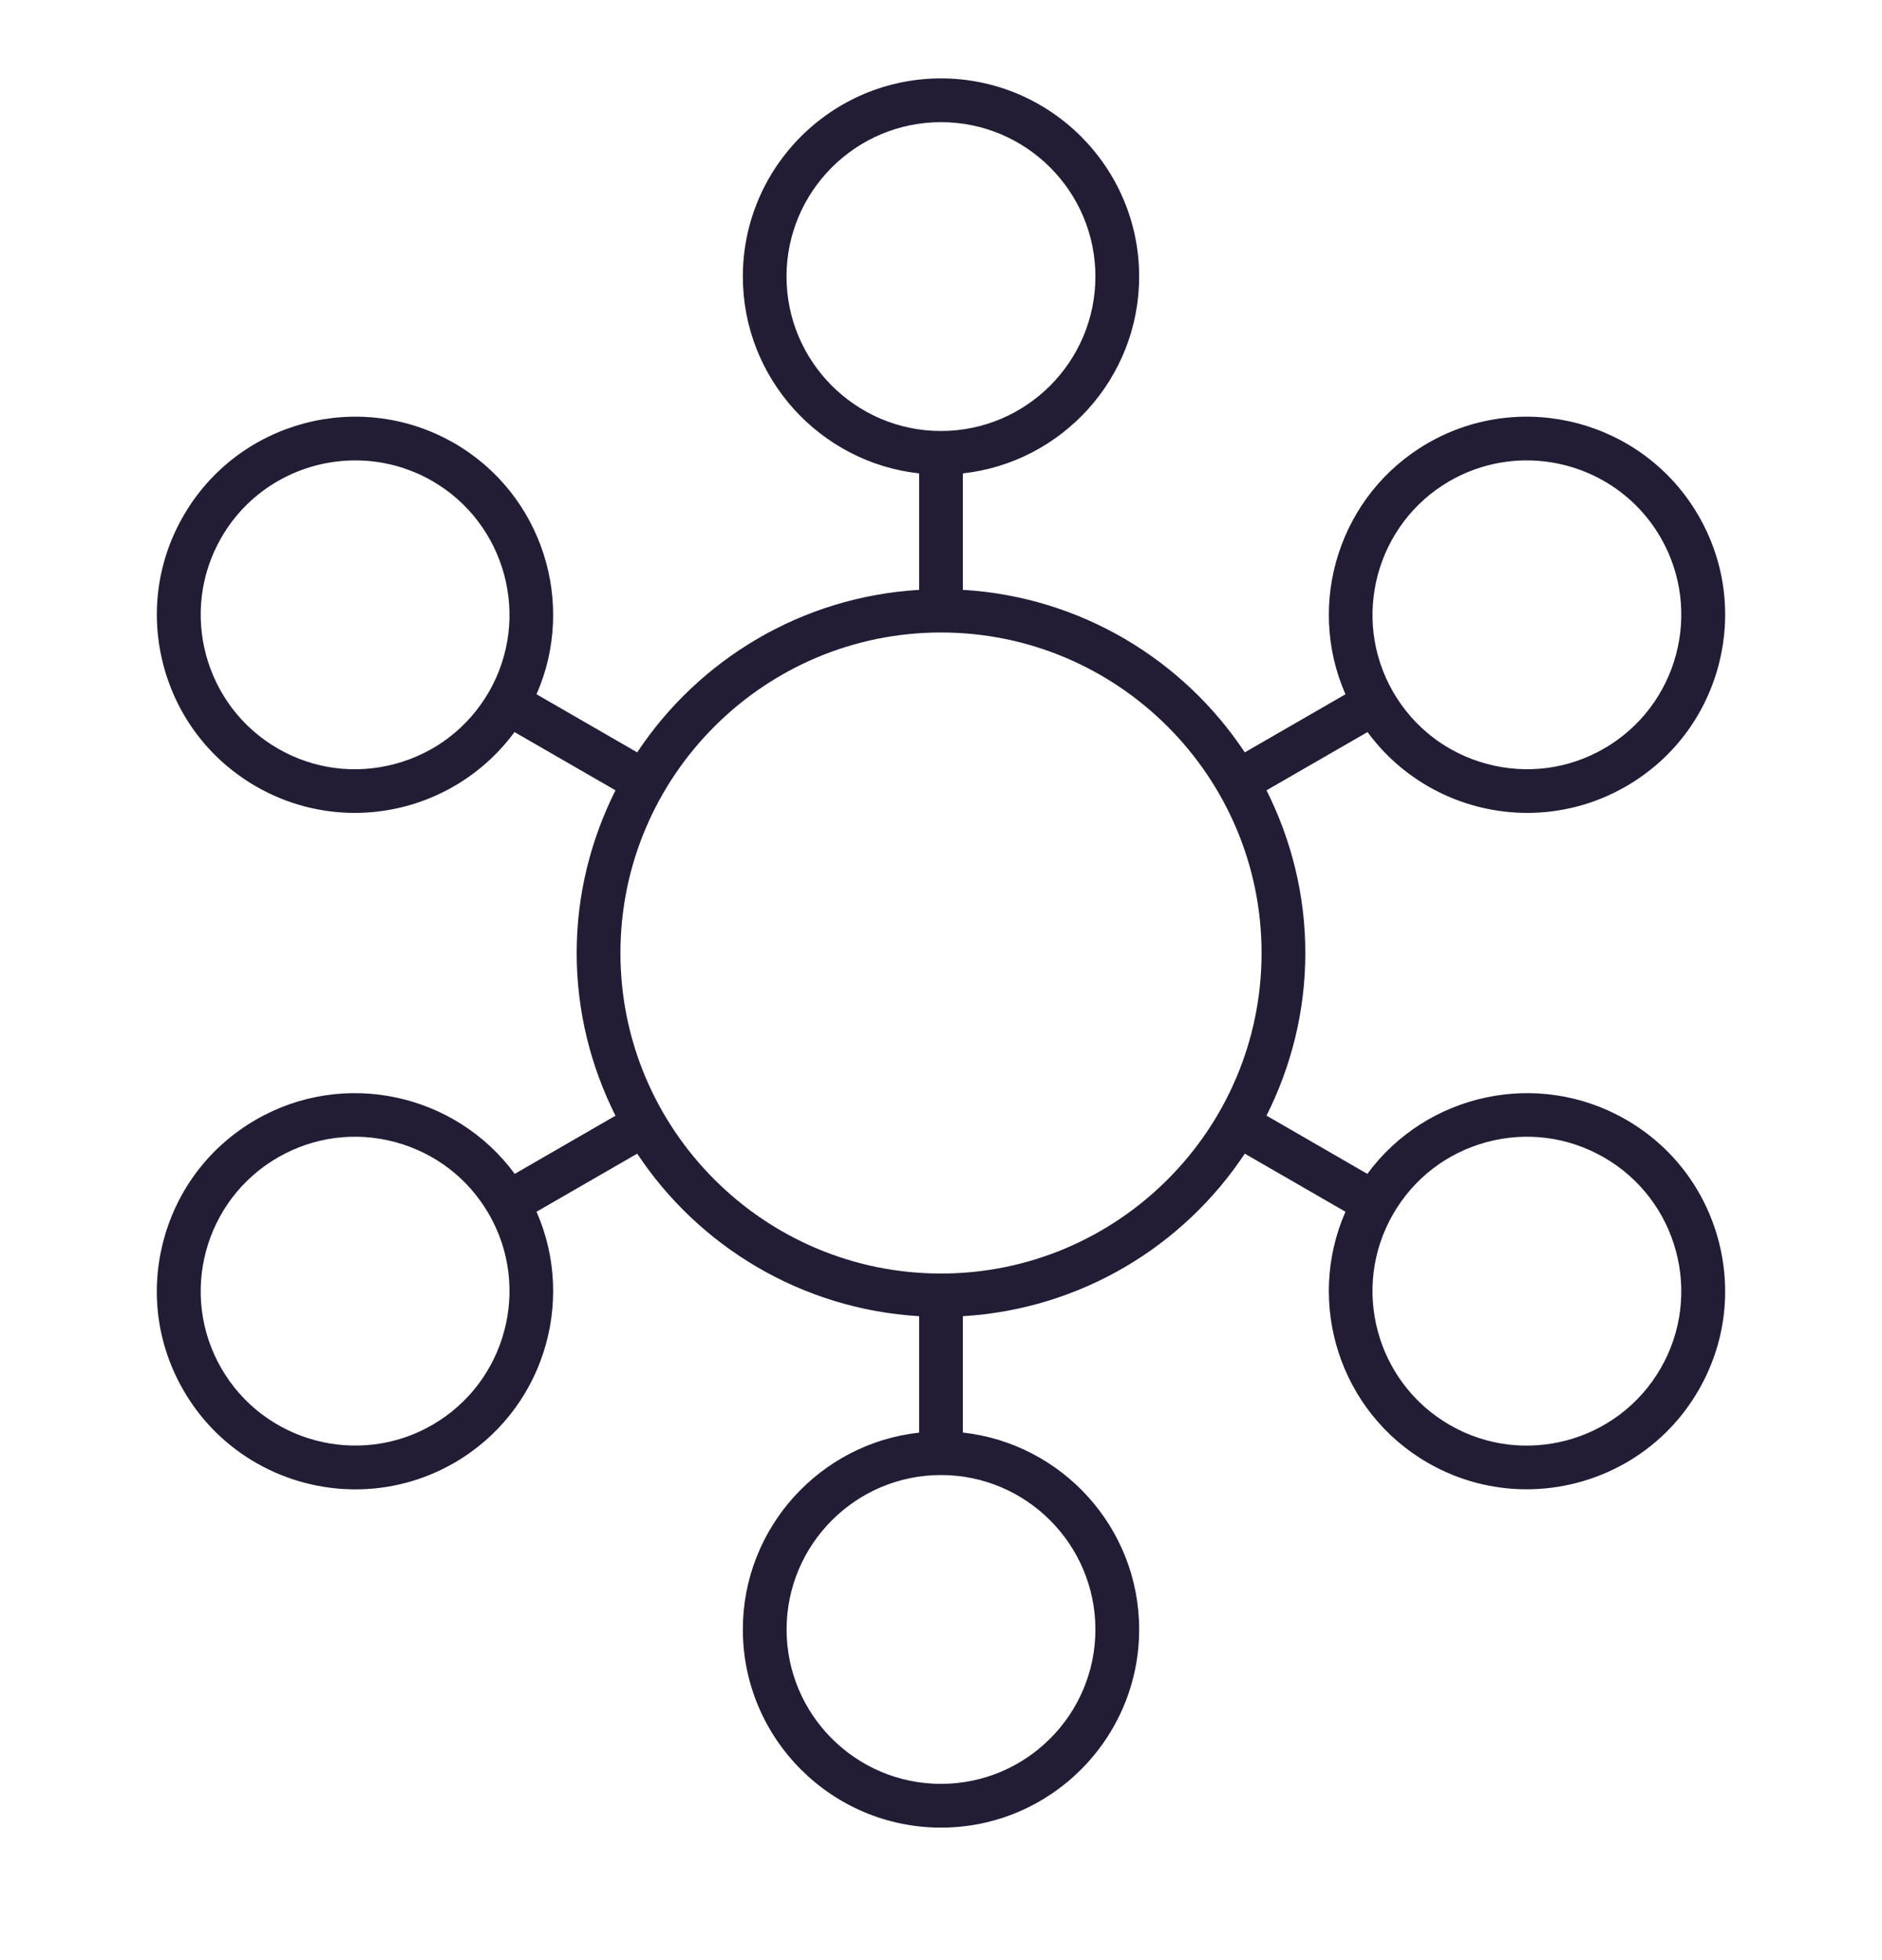 <?xml version="1.0" encoding="UTF-8"?>
<svg xmlns="http://www.w3.org/2000/svg" width="24" height="25" viewBox="0 0 24 25" fill="none">
  <path d="M20.735 14.28C21.32 14.617 21.738 15.163 21.913 15.815C22.087 16.467 21.998 17.148 21.66 17.732C21.193 18.542 20.342 18.995 19.467 18.995C19.039 18.995 18.605 18.886 18.208 18.657C17.083 18.008 16.647 16.618 17.158 15.455L15.874 14.714C15.09 15.897 13.779 16.697 12.279 16.787V18.271C13.541 18.411 14.527 19.483 14.527 20.782C14.527 22.176 13.393 23.31 12 23.31C10.607 23.31 9.473 22.176 9.473 20.783C9.473 19.484 10.459 18.411 11.721 18.272V16.787C10.221 16.697 8.91 15.897 8.126 14.714L6.842 15.455C7.353 16.618 6.917 18.008 5.792 18.658C5.395 18.887 4.961 18.996 4.533 18.996C3.658 18.996 2.807 18.542 2.34 17.733C2.002 17.148 1.912 16.467 2.087 15.815C2.262 15.163 2.68 14.618 3.265 14.28C4.39 13.631 5.811 13.948 6.564 14.972L7.849 14.23C7.535 13.604 7.354 12.901 7.354 12.155C7.354 11.409 7.535 10.706 7.849 10.08L6.561 9.337C6.074 9.999 5.31 10.368 4.524 10.368C4.096 10.368 3.662 10.259 3.265 10.03C2.68 9.692 2.262 9.147 2.087 8.495C1.913 7.843 2.002 7.162 2.34 6.578C3.037 5.371 4.585 4.956 5.792 5.652C6.917 6.302 7.353 7.692 6.842 8.855L8.126 9.596C8.91 8.413 10.221 7.613 11.721 7.523V6.038C10.459 5.899 9.473 4.826 9.473 3.527C9.473 2.134 10.607 1 12 1C13.393 1 14.527 2.134 14.527 3.527C14.527 4.826 13.541 5.899 12.279 6.038V7.523C13.779 7.612 15.09 8.413 15.874 9.596L17.158 8.855C16.647 7.692 17.083 6.302 18.208 5.652C19.415 4.956 20.963 5.371 21.66 6.577C21.998 7.162 22.087 7.843 21.913 8.495C21.738 9.147 21.32 9.692 20.735 10.03C20.338 10.259 19.904 10.368 19.476 10.368C18.69 10.368 17.925 9.999 17.439 9.337L16.151 10.08C16.465 10.706 16.646 11.409 16.646 12.155C16.646 12.901 16.465 13.604 16.151 14.229L17.437 14.972C18.189 13.948 19.61 13.631 20.735 14.28ZM6.234 15.484C5.971 15.028 5.546 14.703 5.038 14.566C4.529 14.43 3.999 14.5 3.543 14.763C2.603 15.306 2.28 16.513 2.823 17.453C3.366 18.393 4.573 18.717 5.513 18.174C6.453 17.631 6.777 16.424 6.234 15.484ZM5.513 6.135C5.204 5.957 4.865 5.872 4.531 5.872C3.85 5.872 3.187 6.225 2.823 6.856C2.28 7.797 2.603 9.004 3.543 9.547C3.999 9.81 4.529 9.88 5.038 9.743C5.546 9.607 5.971 9.281 6.234 8.826C6.777 7.885 6.453 6.678 5.513 6.135ZM18.962 9.743C19.47 9.879 20.001 9.81 20.456 9.547C21.397 9.003 21.72 7.797 21.177 6.856C20.813 6.225 20.149 5.872 19.468 5.872C19.135 5.872 18.796 5.957 18.487 6.135C17.547 6.678 17.223 7.885 17.766 8.826C18.029 9.281 18.454 9.607 18.962 9.743ZM10.031 20.783C10.031 21.869 10.914 22.752 12 22.752C13.086 22.752 13.969 21.869 13.969 20.783C13.969 19.697 13.086 18.813 12 18.813C10.914 18.813 10.031 19.697 10.031 20.783ZM13.969 3.527C13.969 2.441 13.086 1.558 12 1.558C10.914 1.558 10.03 2.441 10.03 3.527C10.03 4.613 10.914 5.497 12 5.497C13.086 5.497 13.969 4.613 13.969 3.527ZM12 8.067C9.746 8.067 7.912 9.901 7.912 12.155C7.912 14.409 9.746 16.243 12 16.243C14.254 16.243 16.088 14.409 16.088 12.155C16.088 9.901 14.254 8.067 12 8.067ZM18.487 18.174C19.427 18.718 20.634 18.394 21.177 17.453C21.72 16.513 21.397 15.306 20.456 14.763C20.001 14.5 19.47 14.43 18.962 14.566C18.454 14.702 18.029 15.028 17.766 15.484C17.223 16.424 17.546 17.631 18.487 18.174Z" fill="#221C35"></path>
</svg>
